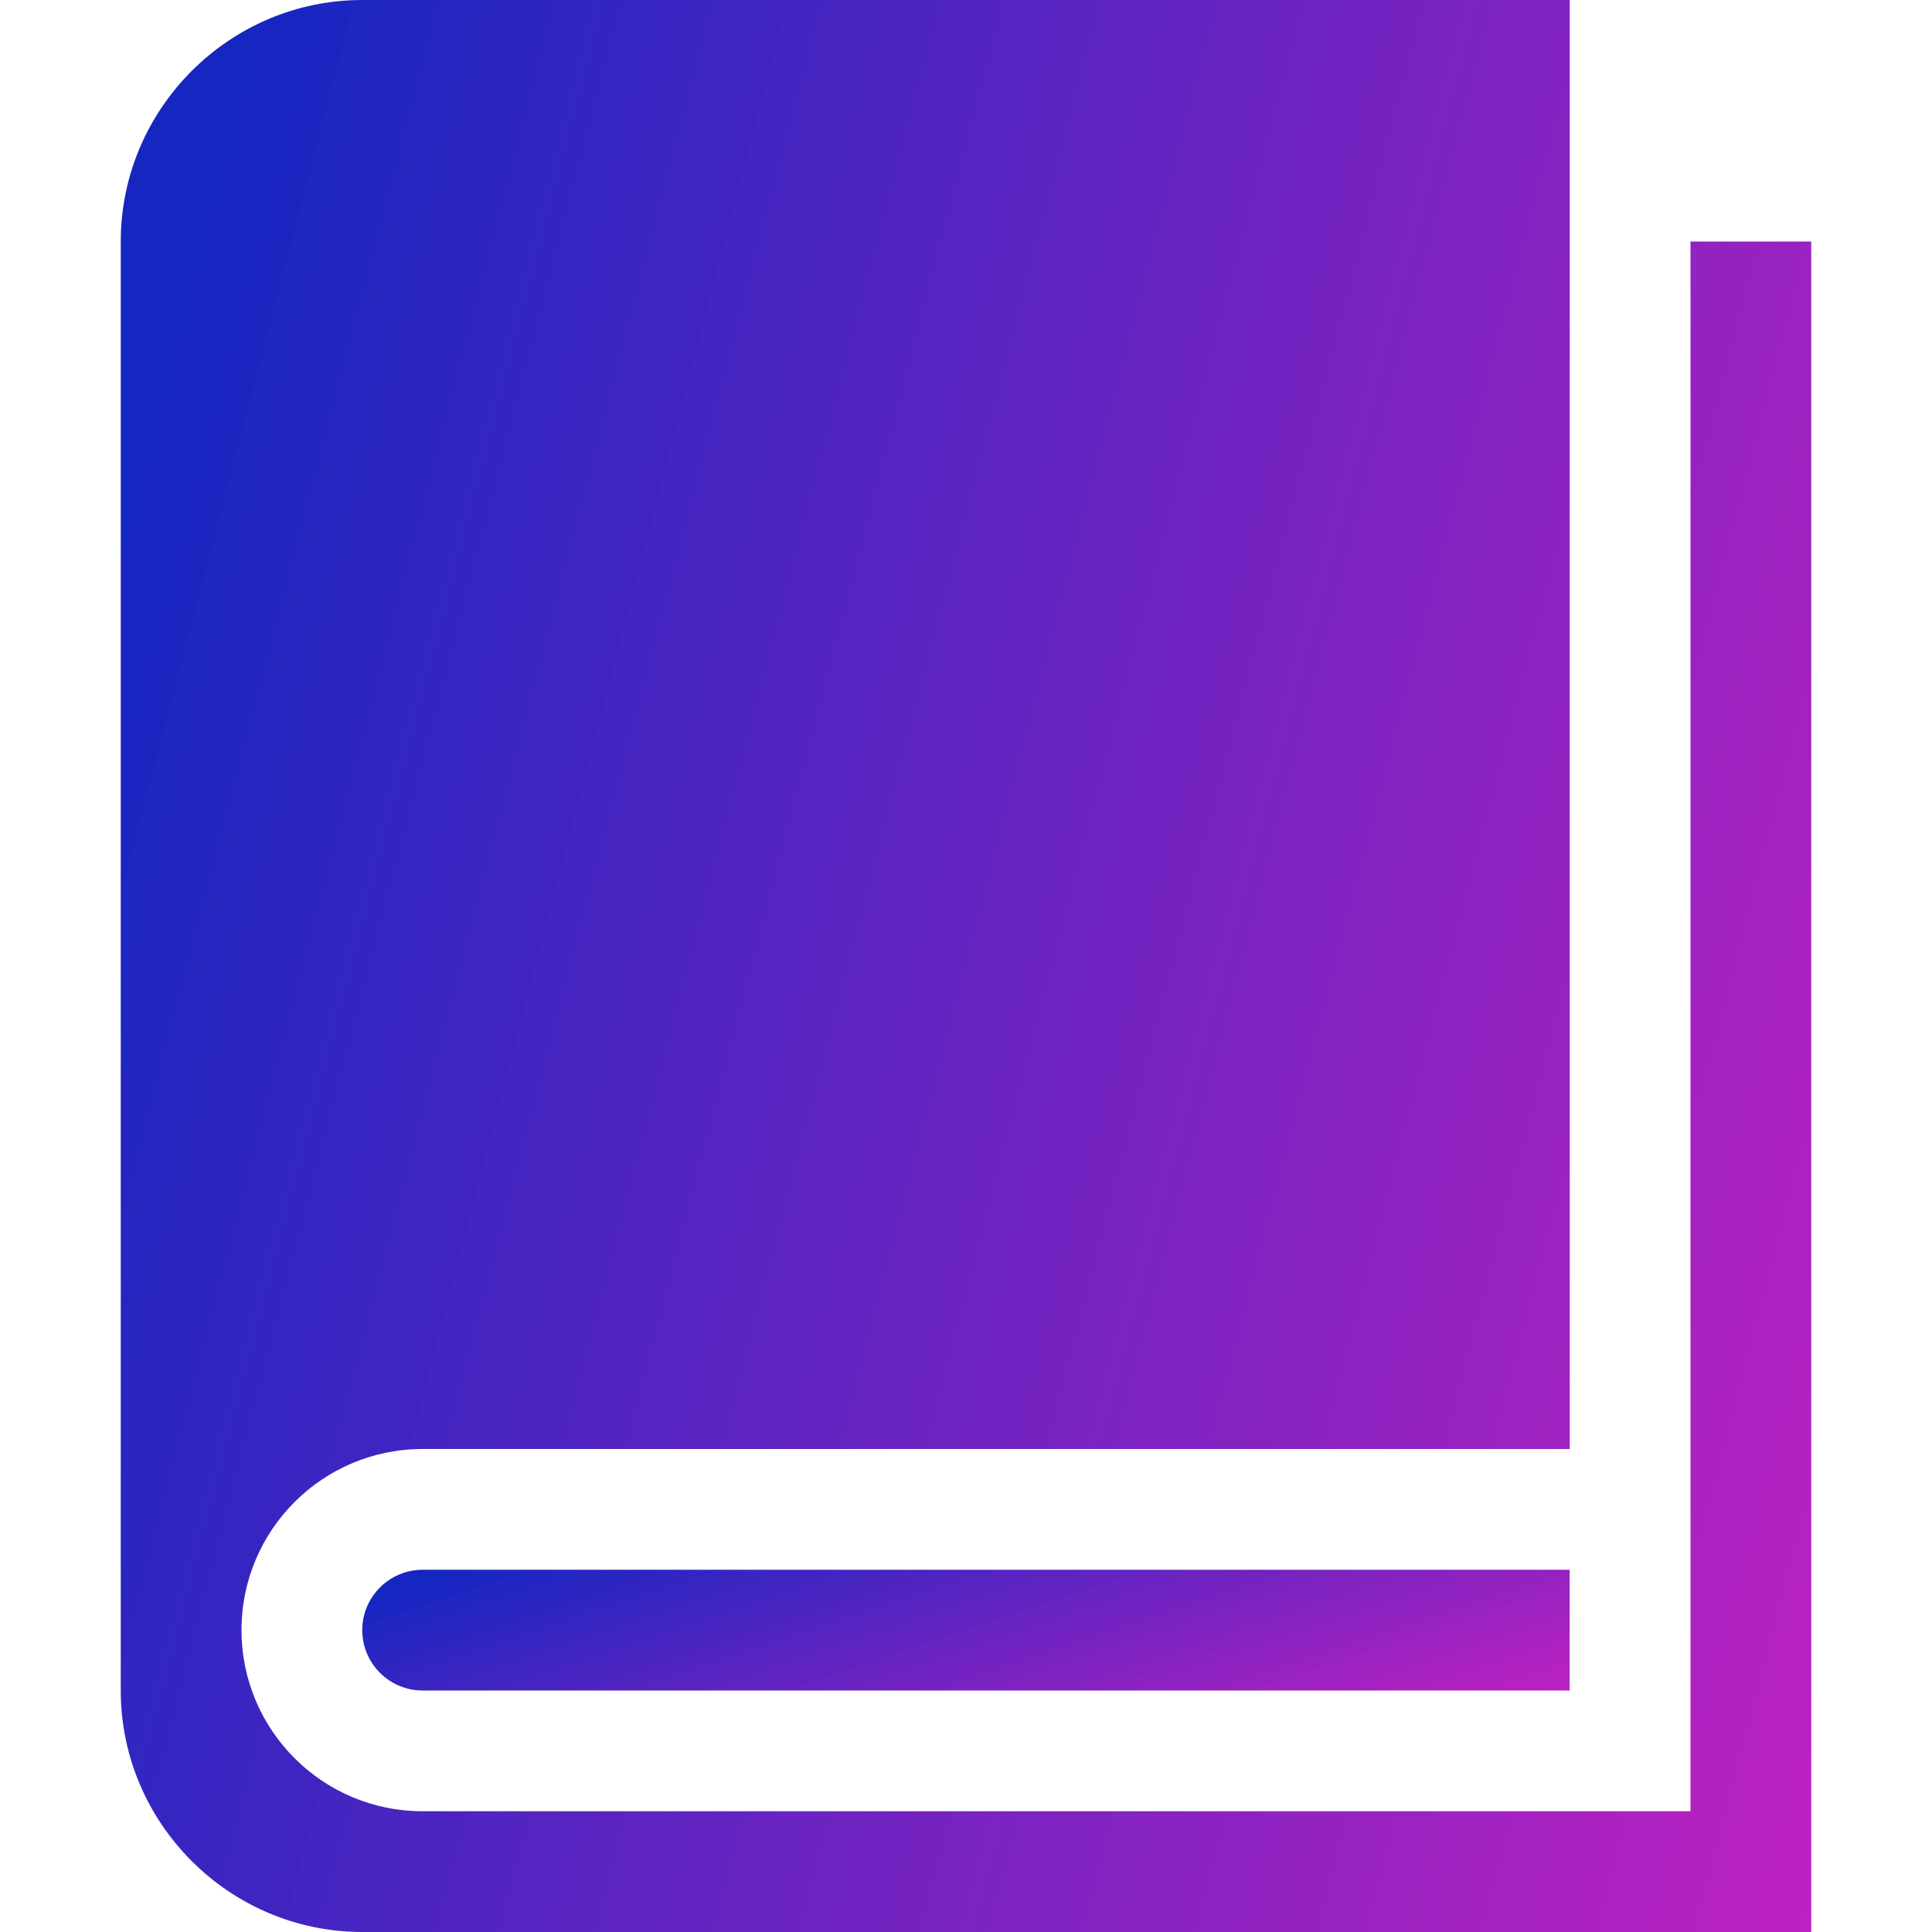 <svg width="38" height="38" viewBox="0 0 38 38" fill="none" xmlns="http://www.w3.org/2000/svg">
<path d="M33.25 4.75V35.625H8.312C6.344 35.625 4.75 34.029 4.75 32.062C4.75 30.096 6.344 28.5 8.312 28.5H30.875V0H7.125C4.513 0 2.375 2.138 2.375 4.75V33.25C2.375 35.862 4.513 38 7.125 38H35.625V4.75H33.25Z" fill="url(#paint0_linear_580_900)"/>
<path d="M8.315 30.875C7.659 30.875 7.125 31.407 7.125 32.062C7.125 32.718 7.657 33.25 8.312 33.25H30.873V30.875H8.315Z" fill="url(#paint1_linear_580_900)"/>
<defs>
<linearGradient id="paint0_linear_580_900" x1="2.375" y1="9.5" x2="51.123" y2="22.242" gradientUnits="userSpaceOnUse">
<stop stop-color="#1526C1"/>
<stop offset="0.833" stop-color="#C518BE" stop-opacity="0.96"/>
</linearGradient>
<linearGradient id="paint1_linear_580_900" x1="7.125" y1="31.469" x2="10.874" y2="42.666" gradientUnits="userSpaceOnUse">
<stop stop-color="#1526C1"/>
<stop offset="0.833" stop-color="#C518BE" stop-opacity="0.96"/>
</linearGradient>
</defs>
</svg>
